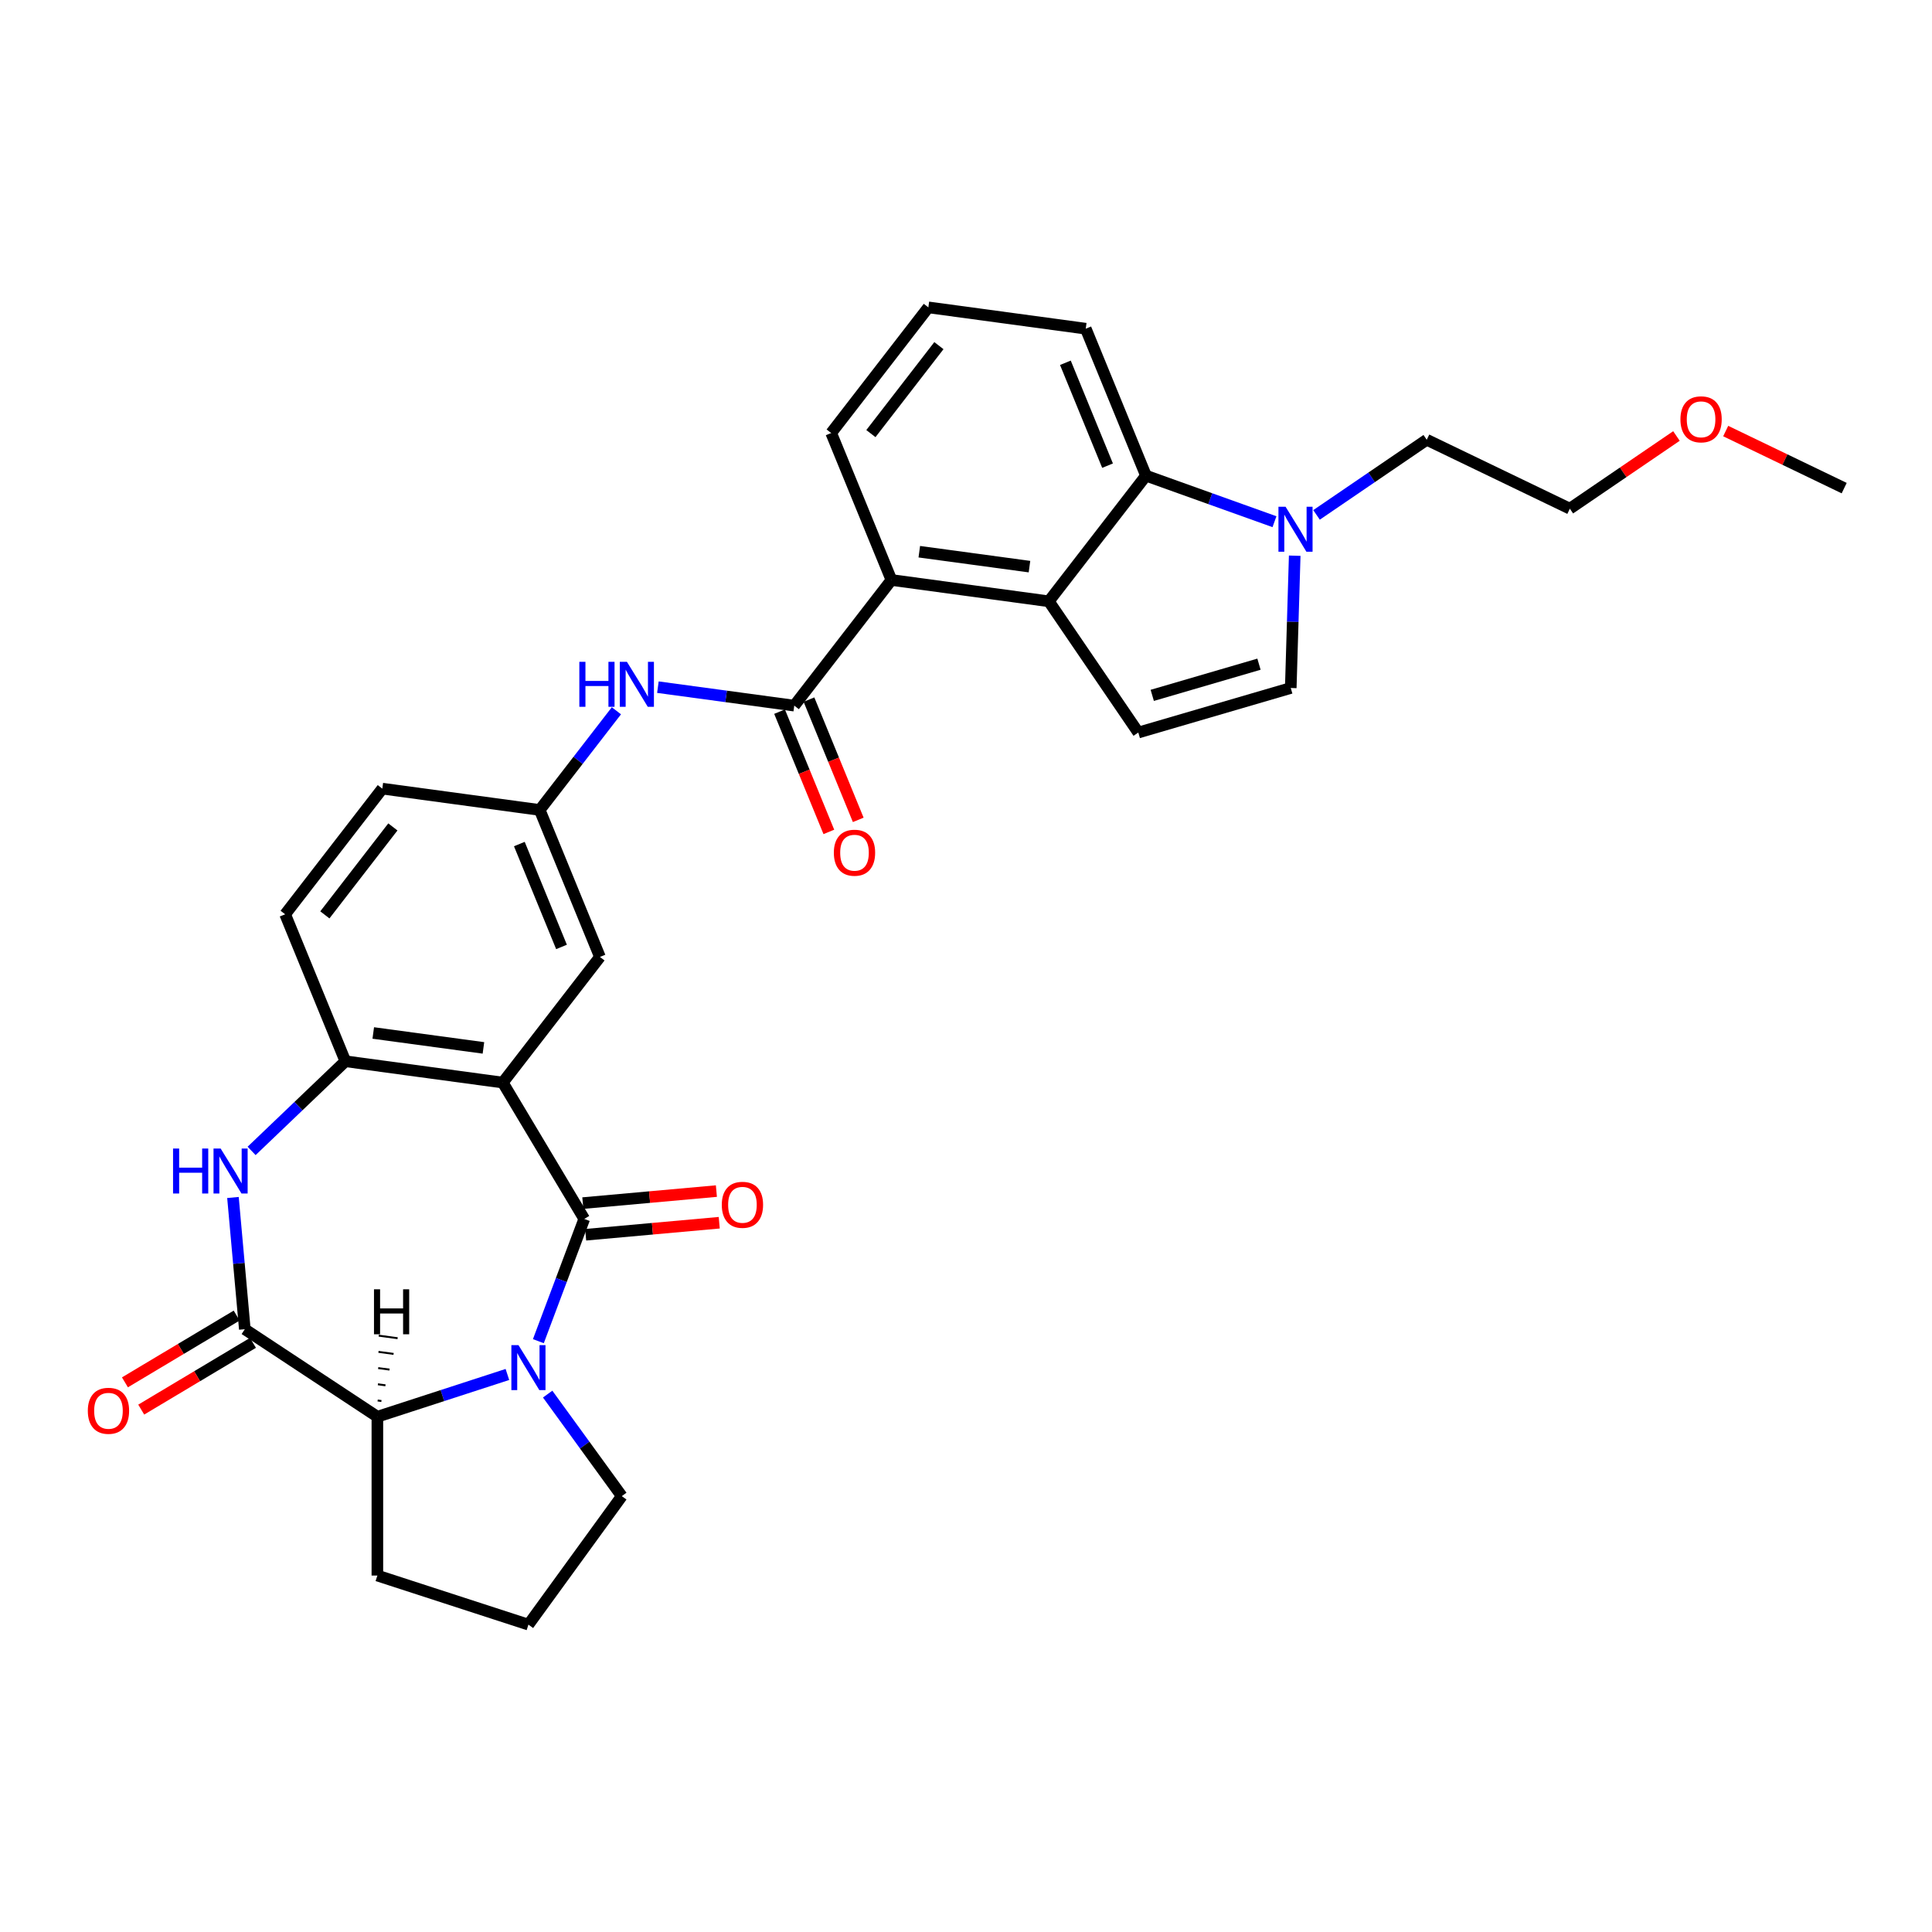 <?xml version='1.0' encoding='iso-8859-1'?>
<svg version='1.1' baseProfile='full'
              xmlns='http://www.w3.org/2000/svg'
                      xmlns:rdkit='http://www.rdkit.org/xml'
                      xmlns:xlink='http://www.w3.org/1999/xlink'
                  xml:space='preserve'
width='1000px' height='1000px' viewBox='0 0 1000 1000'>
<!-- END OF HEADER -->
<rect style='opacity:1.0;fill:#FFFFFF;stroke:none' width='1000' height='1000' x='0' y='0'> </rect>
<path class='bond-0' d='M 302.403,630.916 L 290.53,662.552' style='fill:none;fill-rule:evenodd;stroke:#000000;stroke-width:6px;stroke-linecap:butt;stroke-linejoin:miter;stroke-opacity:1' />
<path class='bond-0' d='M 290.53,662.552 L 278.657,694.189' style='fill:none;fill-rule:evenodd;stroke:#0000FF;stroke-width:6px;stroke-linecap:butt;stroke-linejoin:miter;stroke-opacity:1' />
<path class='bond-1' d='M 302.403,630.916 L 260.237,560.341' style='fill:none;fill-rule:evenodd;stroke:#000000;stroke-width:6px;stroke-linecap:butt;stroke-linejoin:miter;stroke-opacity:1' />
<path class='bond-15' d='M 303.14,639.104 L 337.709,635.992' style='fill:none;fill-rule:evenodd;stroke:#000000;stroke-width:6px;stroke-linecap:butt;stroke-linejoin:miter;stroke-opacity:1' />
<path class='bond-15' d='M 337.709,635.992 L 372.278,632.881' style='fill:none;fill-rule:evenodd;stroke:#FF0000;stroke-width:6px;stroke-linecap:butt;stroke-linejoin:miter;stroke-opacity:1' />
<path class='bond-15' d='M 301.666,622.727 L 336.235,619.616' style='fill:none;fill-rule:evenodd;stroke:#000000;stroke-width:6px;stroke-linecap:butt;stroke-linejoin:miter;stroke-opacity:1' />
<path class='bond-15' d='M 336.235,619.616 L 370.804,616.505' style='fill:none;fill-rule:evenodd;stroke:#FF0000;stroke-width:6px;stroke-linecap:butt;stroke-linejoin:miter;stroke-opacity:1' />
<path class='bond-7' d='M 262.631,711.422 L 228.98,722.356' style='fill:none;fill-rule:evenodd;stroke:#0000FF;stroke-width:6px;stroke-linecap:butt;stroke-linejoin:miter;stroke-opacity:1' />
<path class='bond-7' d='M 228.98,722.356 L 195.328,733.29' style='fill:none;fill-rule:evenodd;stroke:#000000;stroke-width:6px;stroke-linecap:butt;stroke-linejoin:miter;stroke-opacity:1' />
<path class='bond-20' d='M 283.467,721.581 L 302.653,747.989' style='fill:none;fill-rule:evenodd;stroke:#0000FF;stroke-width:6px;stroke-linecap:butt;stroke-linejoin:miter;stroke-opacity:1' />
<path class='bond-20' d='M 302.653,747.989 L 321.839,774.396' style='fill:none;fill-rule:evenodd;stroke:#000000;stroke-width:6px;stroke-linecap:butt;stroke-linejoin:miter;stroke-opacity:1' />
<path class='bond-6' d='M 260.237,560.341 L 178.769,549.305' style='fill:none;fill-rule:evenodd;stroke:#000000;stroke-width:6px;stroke-linecap:butt;stroke-linejoin:miter;stroke-opacity:1' />
<path class='bond-6' d='M 250.224,542.392 L 193.197,534.667' style='fill:none;fill-rule:evenodd;stroke:#000000;stroke-width:6px;stroke-linecap:butt;stroke-linejoin:miter;stroke-opacity:1' />
<path class='bond-14' d='M 260.237,560.341 L 310.528,495.306' style='fill:none;fill-rule:evenodd;stroke:#000000;stroke-width:6px;stroke-linecap:butt;stroke-linejoin:miter;stroke-opacity:1' />
<path class='bond-2' d='M 126.717,688 L 195.328,733.29' style='fill:none;fill-rule:evenodd;stroke:#000000;stroke-width:6px;stroke-linecap:butt;stroke-linejoin:miter;stroke-opacity:1' />
<path class='bond-16' d='M 122.5,680.942 L 93.584,698.219' style='fill:none;fill-rule:evenodd;stroke:#000000;stroke-width:6px;stroke-linecap:butt;stroke-linejoin:miter;stroke-opacity:1' />
<path class='bond-16' d='M 93.584,698.219 L 64.668,715.495' style='fill:none;fill-rule:evenodd;stroke:#FF0000;stroke-width:6px;stroke-linecap:butt;stroke-linejoin:miter;stroke-opacity:1' />
<path class='bond-16' d='M 130.933,695.057 L 102.017,712.333' style='fill:none;fill-rule:evenodd;stroke:#000000;stroke-width:6px;stroke-linecap:butt;stroke-linejoin:miter;stroke-opacity:1' />
<path class='bond-16' d='M 102.017,712.333 L 73.102,729.61' style='fill:none;fill-rule:evenodd;stroke:#FF0000;stroke-width:6px;stroke-linecap:butt;stroke-linejoin:miter;stroke-opacity:1' />
<path class='bond-31' d='M 126.717,688 L 123.648,653.907' style='fill:none;fill-rule:evenodd;stroke:#000000;stroke-width:6px;stroke-linecap:butt;stroke-linejoin:miter;stroke-opacity:1' />
<path class='bond-31' d='M 123.648,653.907 L 120.58,619.815' style='fill:none;fill-rule:evenodd;stroke:#0000FF;stroke-width:6px;stroke-linecap:butt;stroke-linejoin:miter;stroke-opacity:1' />
<path class='bond-3' d='M 130.232,595.712 L 154.501,572.509' style='fill:none;fill-rule:evenodd;stroke:#0000FF;stroke-width:6px;stroke-linecap:butt;stroke-linejoin:miter;stroke-opacity:1' />
<path class='bond-3' d='M 154.501,572.509 L 178.769,549.305' style='fill:none;fill-rule:evenodd;stroke:#000000;stroke-width:6px;stroke-linecap:butt;stroke-linejoin:miter;stroke-opacity:1' />
<path class='bond-4' d='M 542.868,311.235 L 461.401,300.2' style='fill:none;fill-rule:evenodd;stroke:#000000;stroke-width:6px;stroke-linecap:butt;stroke-linejoin:miter;stroke-opacity:1' />
<path class='bond-4' d='M 532.855,293.287 L 475.828,285.562' style='fill:none;fill-rule:evenodd;stroke:#000000;stroke-width:6px;stroke-linecap:butt;stroke-linejoin:miter;stroke-opacity:1' />
<path class='bond-8' d='M 542.868,311.235 L 589.18,379.162' style='fill:none;fill-rule:evenodd;stroke:#000000;stroke-width:6px;stroke-linecap:butt;stroke-linejoin:miter;stroke-opacity:1' />
<path class='bond-11' d='M 542.868,311.235 L 593.159,246.2' style='fill:none;fill-rule:evenodd;stroke:#000000;stroke-width:6px;stroke-linecap:butt;stroke-linejoin:miter;stroke-opacity:1' />
<path class='bond-5' d='M 411.11,365.235 L 375.818,360.455' style='fill:none;fill-rule:evenodd;stroke:#000000;stroke-width:6px;stroke-linecap:butt;stroke-linejoin:miter;stroke-opacity:1' />
<path class='bond-5' d='M 375.818,360.455 L 340.527,355.674' style='fill:none;fill-rule:evenodd;stroke:#0000FF;stroke-width:6px;stroke-linecap:butt;stroke-linejoin:miter;stroke-opacity:1' />
<path class='bond-10' d='M 411.11,365.235 L 461.401,300.2' style='fill:none;fill-rule:evenodd;stroke:#000000;stroke-width:6px;stroke-linecap:butt;stroke-linejoin:miter;stroke-opacity:1' />
<path class='bond-18' d='M 403.503,368.353 L 416.257,399.474' style='fill:none;fill-rule:evenodd;stroke:#000000;stroke-width:6px;stroke-linecap:butt;stroke-linejoin:miter;stroke-opacity:1' />
<path class='bond-18' d='M 416.257,399.474 L 429.012,430.596' style='fill:none;fill-rule:evenodd;stroke:#FF0000;stroke-width:6px;stroke-linecap:butt;stroke-linejoin:miter;stroke-opacity:1' />
<path class='bond-18' d='M 418.717,362.117 L 431.472,393.239' style='fill:none;fill-rule:evenodd;stroke:#000000;stroke-width:6px;stroke-linecap:butt;stroke-linejoin:miter;stroke-opacity:1' />
<path class='bond-18' d='M 431.472,393.239 L 444.226,424.36' style='fill:none;fill-rule:evenodd;stroke:#FF0000;stroke-width:6px;stroke-linecap:butt;stroke-linejoin:miter;stroke-opacity:1' />
<path class='bond-19' d='M 178.769,549.305 L 147.593,473.235' style='fill:none;fill-rule:evenodd;stroke:#000000;stroke-width:6px;stroke-linecap:butt;stroke-linejoin:miter;stroke-opacity:1' />
<path class='bond-25' d='M 195.328,733.29 L 195.328,815.501' style='fill:none;fill-rule:evenodd;stroke:#000000;stroke-width:6px;stroke-linecap:butt;stroke-linejoin:miter;stroke-opacity:1' />
<path class='bond-36' d='M 197.425,725.162 L 195.47,724.897' style='fill:none;fill-rule:evenodd;stroke:#000000;stroke-width:1.0px;stroke-linecap:butt;stroke-linejoin:miter;stroke-opacity:1' />
<path class='bond-36' d='M 199.521,717.034 L 195.611,716.505' style='fill:none;fill-rule:evenodd;stroke:#000000;stroke-width:1.0px;stroke-linecap:butt;stroke-linejoin:miter;stroke-opacity:1' />
<path class='bond-36' d='M 201.618,708.907 L 195.752,708.112' style='fill:none;fill-rule:evenodd;stroke:#000000;stroke-width:1.0px;stroke-linecap:butt;stroke-linejoin:miter;stroke-opacity:1' />
<path class='bond-36' d='M 203.714,700.779 L 195.893,699.72' style='fill:none;fill-rule:evenodd;stroke:#000000;stroke-width:1.0px;stroke-linecap:butt;stroke-linejoin:miter;stroke-opacity:1' />
<path class='bond-36' d='M 205.811,692.652 L 196.035,691.327' style='fill:none;fill-rule:evenodd;stroke:#000000;stroke-width:1.0px;stroke-linecap:butt;stroke-linejoin:miter;stroke-opacity:1' />
<path class='bond-12' d='M 589.18,379.162 L 668.093,356.107' style='fill:none;fill-rule:evenodd;stroke:#000000;stroke-width:6px;stroke-linecap:butt;stroke-linejoin:miter;stroke-opacity:1' />
<path class='bond-12' d='M 596.406,359.921 L 651.645,343.783' style='fill:none;fill-rule:evenodd;stroke:#000000;stroke-width:6px;stroke-linecap:butt;stroke-linejoin:miter;stroke-opacity:1' />
<path class='bond-9' d='M 659.667,270.032 L 626.413,258.116' style='fill:none;fill-rule:evenodd;stroke:#0000FF;stroke-width:6px;stroke-linecap:butt;stroke-linejoin:miter;stroke-opacity:1' />
<path class='bond-9' d='M 626.413,258.116 L 593.159,246.2' style='fill:none;fill-rule:evenodd;stroke:#000000;stroke-width:6px;stroke-linecap:butt;stroke-linejoin:miter;stroke-opacity:1' />
<path class='bond-22' d='M 681.437,266.511 L 709.958,247.066' style='fill:none;fill-rule:evenodd;stroke:#0000FF;stroke-width:6px;stroke-linecap:butt;stroke-linejoin:miter;stroke-opacity:1' />
<path class='bond-22' d='M 709.958,247.066 L 738.479,227.621' style='fill:none;fill-rule:evenodd;stroke:#000000;stroke-width:6px;stroke-linecap:butt;stroke-linejoin:miter;stroke-opacity:1' />
<path class='bond-35' d='M 670.142,287.629 L 669.117,321.868' style='fill:none;fill-rule:evenodd;stroke:#0000FF;stroke-width:6px;stroke-linecap:butt;stroke-linejoin:miter;stroke-opacity:1' />
<path class='bond-35' d='M 669.117,321.868 L 668.093,356.107' style='fill:none;fill-rule:evenodd;stroke:#000000;stroke-width:6px;stroke-linecap:butt;stroke-linejoin:miter;stroke-opacity:1' />
<path class='bond-24' d='M 461.401,300.2 L 430.224,224.129' style='fill:none;fill-rule:evenodd;stroke:#000000;stroke-width:6px;stroke-linecap:butt;stroke-linejoin:miter;stroke-opacity:1' />
<path class='bond-34' d='M 593.159,246.2 L 561.982,170.129' style='fill:none;fill-rule:evenodd;stroke:#000000;stroke-width:6px;stroke-linecap:butt;stroke-linejoin:miter;stroke-opacity:1' />
<path class='bond-34' d='M 573.268,241.025 L 551.445,187.775' style='fill:none;fill-rule:evenodd;stroke:#000000;stroke-width:6px;stroke-linecap:butt;stroke-linejoin:miter;stroke-opacity:1' />
<path class='bond-13' d='M 319.051,367.896 L 299.201,393.565' style='fill:none;fill-rule:evenodd;stroke:#0000FF;stroke-width:6px;stroke-linecap:butt;stroke-linejoin:miter;stroke-opacity:1' />
<path class='bond-13' d='M 299.201,393.565 L 279.351,419.235' style='fill:none;fill-rule:evenodd;stroke:#000000;stroke-width:6px;stroke-linecap:butt;stroke-linejoin:miter;stroke-opacity:1' />
<path class='bond-17' d='M 310.528,495.306 L 279.351,419.235' style='fill:none;fill-rule:evenodd;stroke:#000000;stroke-width:6px;stroke-linecap:butt;stroke-linejoin:miter;stroke-opacity:1' />
<path class='bond-17' d='M 290.637,490.13 L 268.814,436.881' style='fill:none;fill-rule:evenodd;stroke:#000000;stroke-width:6px;stroke-linecap:butt;stroke-linejoin:miter;stroke-opacity:1' />
<path class='bond-21' d='M 279.351,419.235 L 197.884,408.199' style='fill:none;fill-rule:evenodd;stroke:#000000;stroke-width:6px;stroke-linecap:butt;stroke-linejoin:miter;stroke-opacity:1' />
<path class='bond-33' d='M 147.593,473.235 L 197.884,408.199' style='fill:none;fill-rule:evenodd;stroke:#000000;stroke-width:6px;stroke-linecap:butt;stroke-linejoin:miter;stroke-opacity:1' />
<path class='bond-33' d='M 168.143,473.537 L 203.347,428.013' style='fill:none;fill-rule:evenodd;stroke:#000000;stroke-width:6px;stroke-linecap:butt;stroke-linejoin:miter;stroke-opacity:1' />
<path class='bond-26' d='M 321.839,774.396 L 273.516,840.906' style='fill:none;fill-rule:evenodd;stroke:#000000;stroke-width:6px;stroke-linecap:butt;stroke-linejoin:miter;stroke-opacity:1' />
<path class='bond-29' d='M 738.479,227.621 L 812.549,263.291' style='fill:none;fill-rule:evenodd;stroke:#000000;stroke-width:6px;stroke-linecap:butt;stroke-linejoin:miter;stroke-opacity:1' />
<path class='bond-23' d='M 561.982,170.129 L 480.515,159.094' style='fill:none;fill-rule:evenodd;stroke:#000000;stroke-width:6px;stroke-linecap:butt;stroke-linejoin:miter;stroke-opacity:1' />
<path class='bond-27' d='M 430.224,224.129 L 480.515,159.094' style='fill:none;fill-rule:evenodd;stroke:#000000;stroke-width:6px;stroke-linecap:butt;stroke-linejoin:miter;stroke-opacity:1' />
<path class='bond-27' d='M 450.775,224.432 L 485.978,178.907' style='fill:none;fill-rule:evenodd;stroke:#000000;stroke-width:6px;stroke-linecap:butt;stroke-linejoin:miter;stroke-opacity:1' />
<path class='bond-32' d='M 195.328,815.501 L 273.516,840.906' style='fill:none;fill-rule:evenodd;stroke:#000000;stroke-width:6px;stroke-linecap:butt;stroke-linejoin:miter;stroke-opacity:1' />
<path class='bond-28' d='M 867.732,225.668 L 840.141,244.48' style='fill:none;fill-rule:evenodd;stroke:#FF0000;stroke-width:6px;stroke-linecap:butt;stroke-linejoin:miter;stroke-opacity:1' />
<path class='bond-28' d='M 840.141,244.48 L 812.549,263.291' style='fill:none;fill-rule:evenodd;stroke:#000000;stroke-width:6px;stroke-linecap:butt;stroke-linejoin:miter;stroke-opacity:1' />
<path class='bond-30' d='M 893.218,223.116 L 923.882,237.883' style='fill:none;fill-rule:evenodd;stroke:#FF0000;stroke-width:6px;stroke-linecap:butt;stroke-linejoin:miter;stroke-opacity:1' />
<path class='bond-30' d='M 923.882,237.883 L 954.545,252.65' style='fill:none;fill-rule:evenodd;stroke:#000000;stroke-width:6px;stroke-linecap:butt;stroke-linejoin:miter;stroke-opacity:1' />
<path  class='atom-1' d='M 268.37 696.244
L 275.999 708.576
Q 276.755 709.792, 277.972 711.996
Q 279.189 714.199, 279.255 714.33
L 279.255 696.244
L 282.346 696.244
L 282.346 719.526
L 279.156 719.526
L 270.968 706.043
Q 270.014 704.465, 268.995 702.656
Q 268.008 700.848, 267.712 700.289
L 267.712 719.526
L 264.687 719.526
L 264.687 696.244
L 268.37 696.244
' fill='#0000FF'/>
<path  class='atom-4' d='M 89.57 594.478
L 92.727 594.478
L 92.727 604.376
L 104.631 604.376
L 104.631 594.478
L 107.788 594.478
L 107.788 617.76
L 104.631 617.76
L 104.631 607.007
L 92.727 607.007
L 92.727 617.76
L 89.57 617.76
L 89.57 594.478
' fill='#0000FF'/>
<path  class='atom-4' d='M 114.201 594.478
L 121.83 606.809
Q 122.586 608.026, 123.803 610.229
Q 125.02 612.433, 125.086 612.564
L 125.086 594.478
L 128.177 594.478
L 128.177 617.76
L 124.987 617.76
L 116.799 604.277
Q 115.845 602.699, 114.826 600.89
Q 113.839 599.082, 113.543 598.523
L 113.543 617.76
L 110.518 617.76
L 110.518 594.478
L 114.201 594.478
' fill='#0000FF'/>
<path  class='atom-10' d='M 665.406 262.291
L 673.035 274.623
Q 673.791 275.84, 675.008 278.043
Q 676.225 280.246, 676.291 280.378
L 676.291 262.291
L 679.382 262.291
L 679.382 285.574
L 676.192 285.574
L 668.004 272.091
Q 667.05 270.513, 666.03 268.704
Q 665.044 266.895, 664.748 266.336
L 664.748 285.574
L 661.723 285.574
L 661.723 262.291
L 665.406 262.291
' fill='#0000FF'/>
<path  class='atom-14' d='M 299.865 342.558
L 303.022 342.558
L 303.022 352.457
L 314.926 352.457
L 314.926 342.558
L 318.083 342.558
L 318.083 365.841
L 314.926 365.841
L 314.926 355.087
L 303.022 355.087
L 303.022 365.841
L 299.865 365.841
L 299.865 342.558
' fill='#0000FF'/>
<path  class='atom-14' d='M 324.496 342.558
L 332.125 354.89
Q 332.881 356.107, 334.098 358.31
Q 335.315 360.513, 335.38 360.645
L 335.38 342.558
L 338.472 342.558
L 338.472 365.841
L 335.282 365.841
L 327.093 352.358
Q 326.14 350.78, 325.12 348.971
Q 324.134 347.162, 323.838 346.603
L 323.838 365.841
L 320.813 365.841
L 320.813 342.558
L 324.496 342.558
' fill='#0000FF'/>
<path  class='atom-16' d='M 373.597 623.612
Q 373.597 618.021, 376.359 614.897
Q 379.121 611.773, 384.284 611.773
Q 389.447 611.773, 392.209 614.897
Q 394.972 618.021, 394.972 623.612
Q 394.972 629.268, 392.176 632.491
Q 389.381 635.681, 384.284 635.681
Q 379.154 635.681, 376.359 632.491
Q 373.597 629.301, 373.597 623.612
M 384.284 633.05
Q 387.836 633.05, 389.743 630.682
Q 391.683 628.282, 391.683 623.612
Q 391.683 619.041, 389.743 616.739
Q 387.836 614.404, 384.284 614.404
Q 380.733 614.404, 378.792 616.706
Q 376.885 619.008, 376.885 623.612
Q 376.885 628.314, 378.792 630.682
Q 380.733 633.05, 384.284 633.05
' fill='#FF0000'/>
<path  class='atom-17' d='M 45.455 730.232
Q 45.455 724.641, 48.217 721.517
Q 50.979 718.393, 56.142 718.393
Q 61.305 718.393, 64.067 721.517
Q 66.83 724.641, 66.83 730.232
Q 66.83 735.888, 64.034 739.111
Q 61.239 742.3, 56.142 742.3
Q 51.012 742.3, 48.217 739.111
Q 45.455 735.921, 45.455 730.232
M 56.142 739.67
Q 59.694 739.67, 61.601 737.302
Q 63.541 734.901, 63.541 730.232
Q 63.541 725.661, 61.601 723.359
Q 59.694 721.024, 56.142 721.024
Q 52.59 721.024, 50.65 723.326
Q 48.743 725.628, 48.743 730.232
Q 48.743 734.934, 50.65 737.302
Q 52.59 739.67, 56.142 739.67
' fill='#FF0000'/>
<path  class='atom-19' d='M 431.599 441.372
Q 431.599 435.781, 434.361 432.657
Q 437.124 429.533, 442.286 429.533
Q 447.449 429.533, 450.212 432.657
Q 452.974 435.781, 452.974 441.372
Q 452.974 447.028, 450.179 450.251
Q 447.384 453.44, 442.286 453.44
Q 437.156 453.44, 434.361 450.251
Q 431.599 447.061, 431.599 441.372
M 442.286 450.81
Q 445.838 450.81, 447.745 448.442
Q 449.686 446.041, 449.686 441.372
Q 449.686 436.801, 447.745 434.499
Q 445.838 432.164, 442.286 432.164
Q 438.735 432.164, 436.795 434.466
Q 434.887 436.768, 434.887 441.372
Q 434.887 446.074, 436.795 448.442
Q 438.735 450.81, 442.286 450.81
' fill='#FF0000'/>
<path  class='atom-29' d='M 869.788 217.046
Q 869.788 211.455, 872.55 208.331
Q 875.312 205.207, 880.475 205.207
Q 885.638 205.207, 888.4 208.331
Q 891.163 211.455, 891.163 217.046
Q 891.163 222.702, 888.368 225.925
Q 885.572 229.114, 880.475 229.114
Q 875.345 229.114, 872.55 225.925
Q 869.788 222.735, 869.788 217.046
M 880.475 226.484
Q 884.027 226.484, 885.934 224.116
Q 887.874 221.715, 887.874 217.046
Q 887.874 212.475, 885.934 210.173
Q 884.027 207.838, 880.475 207.838
Q 876.924 207.838, 874.984 210.14
Q 873.076 212.442, 873.076 217.046
Q 873.076 221.748, 874.984 224.116
Q 876.924 226.484, 880.475 226.484
' fill='#FF0000'/>
<path  class='atom-32' d='M 193.576 667.337
L 196.733 667.337
L 196.733 677.235
L 208.637 677.235
L 208.637 667.337
L 211.794 667.337
L 211.794 690.619
L 208.637 690.619
L 208.637 679.866
L 196.733 679.866
L 196.733 690.619
L 193.576 690.619
L 193.576 667.337
' fill='#000000'/>
</svg>
